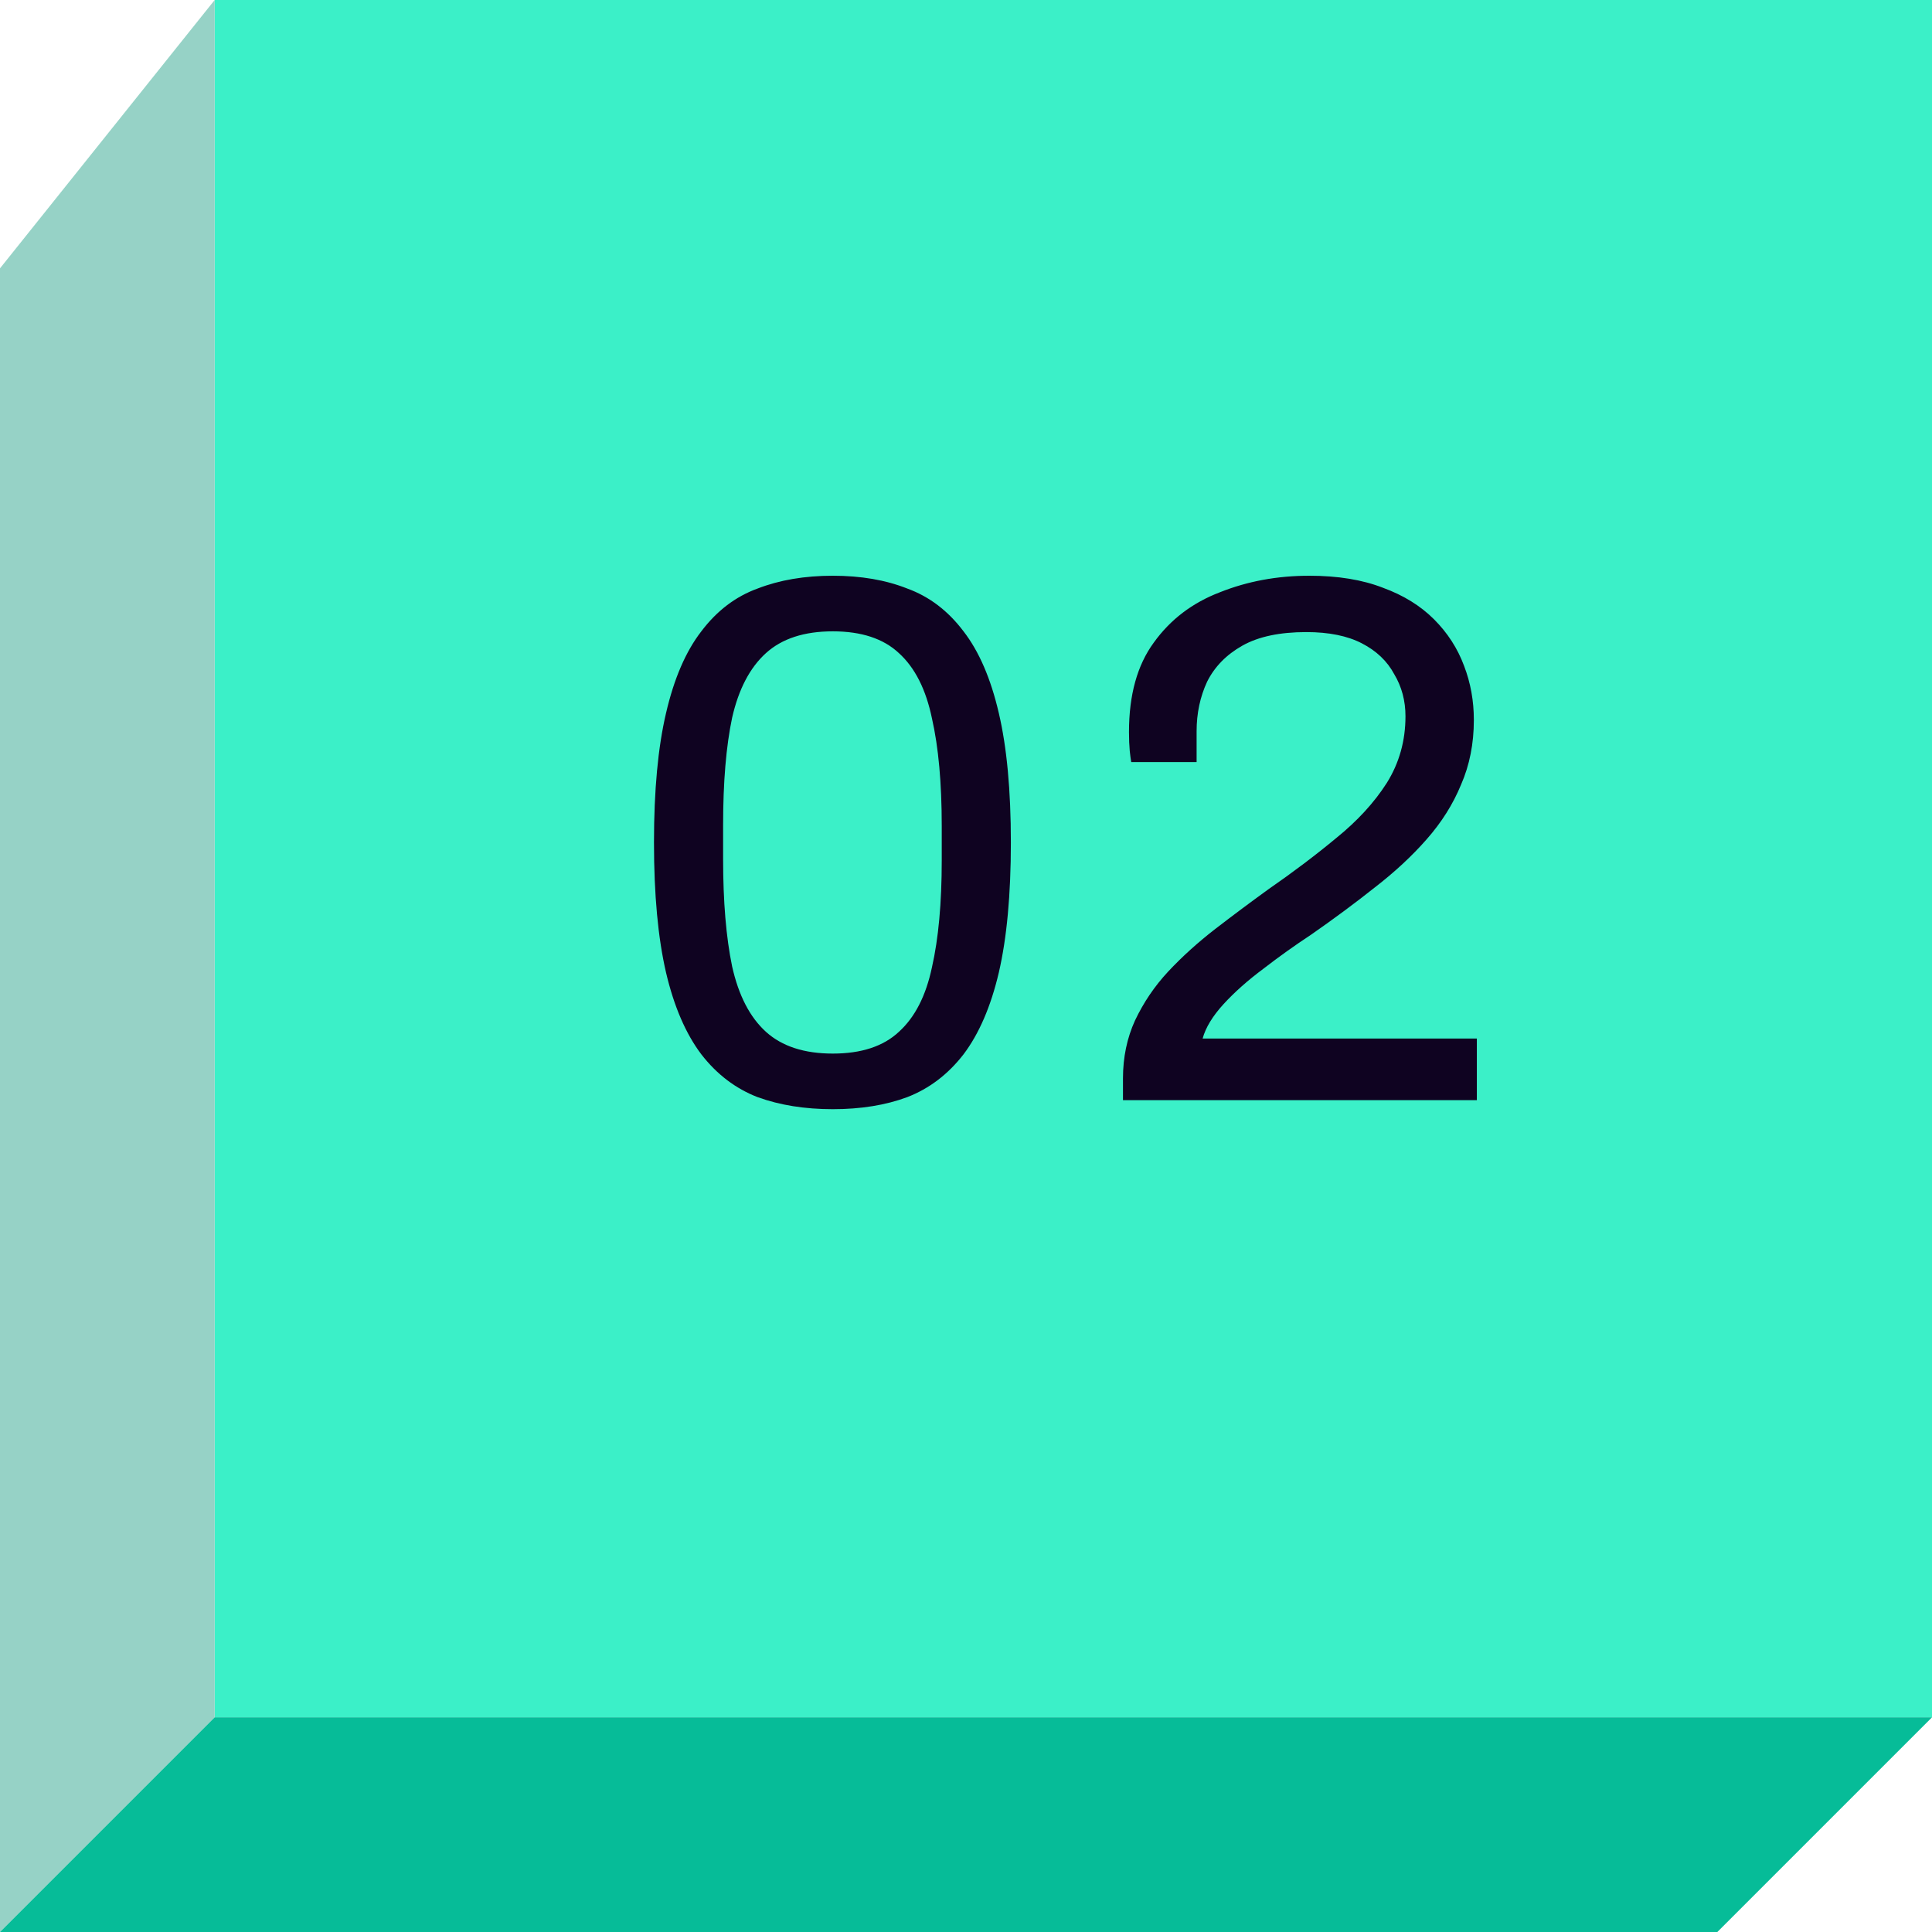 <svg width="36" height="36" viewBox="0 0 36 36" fill="none" xmlns="http://www.w3.org/2000/svg">
<rect width="32" height="32" transform="translate(4)" fill="#3BF0C8"/>
<path d="M15.518 20.668C14.995 20.668 14.529 20.593 14.118 20.444C13.707 20.285 13.357 20.019 13.068 19.646C12.779 19.263 12.559 18.755 12.41 18.12C12.261 17.476 12.186 16.669 12.186 15.698C12.186 14.727 12.261 13.925 12.41 13.29C12.559 12.646 12.779 12.137 13.068 11.764C13.357 11.381 13.707 11.115 14.118 10.966C14.529 10.807 14.995 10.728 15.518 10.728C16.041 10.728 16.503 10.807 16.904 10.966C17.315 11.115 17.665 11.381 17.954 11.764C18.243 12.137 18.463 12.646 18.612 13.29C18.761 13.925 18.836 14.727 18.836 15.698C18.836 16.669 18.761 17.476 18.612 18.12C18.463 18.755 18.243 19.263 17.954 19.646C17.665 20.019 17.315 20.285 16.904 20.444C16.503 20.593 16.041 20.668 15.518 20.668ZM15.518 19.632C16.05 19.632 16.461 19.497 16.75 19.226C17.049 18.955 17.254 18.554 17.366 18.022C17.487 17.49 17.548 16.827 17.548 16.034V15.39C17.548 14.587 17.487 13.92 17.366 13.388C17.254 12.847 17.049 12.441 16.75 12.17C16.461 11.899 16.05 11.764 15.518 11.764C14.986 11.764 14.571 11.899 14.272 12.17C13.973 12.441 13.763 12.842 13.642 13.374C13.53 13.906 13.474 14.573 13.474 15.376V16.006C13.474 16.799 13.53 17.467 13.642 18.008C13.763 18.549 13.973 18.955 14.272 19.226C14.571 19.497 14.986 19.632 15.518 19.632ZM20.925 20.5V20.094C20.925 19.702 21 19.343 21.149 19.016C21.308 18.68 21.513 18.377 21.765 18.106C22.027 17.826 22.321 17.56 22.647 17.308C22.974 17.056 23.305 16.809 23.641 16.566C24.099 16.249 24.519 15.931 24.901 15.614C25.293 15.297 25.606 14.956 25.839 14.592C26.073 14.219 26.189 13.803 26.189 13.346C26.189 13.057 26.119 12.795 25.979 12.562C25.849 12.319 25.648 12.128 25.377 11.988C25.107 11.848 24.761 11.778 24.341 11.778C23.847 11.778 23.45 11.862 23.151 12.03C22.853 12.198 22.633 12.422 22.493 12.702C22.363 12.982 22.297 13.29 22.297 13.626V14.2H21.079C21.07 14.153 21.061 14.083 21.051 13.99C21.042 13.887 21.037 13.771 21.037 13.64C21.037 12.949 21.191 12.394 21.499 11.974C21.807 11.545 22.218 11.232 22.731 11.036C23.245 10.831 23.8 10.728 24.397 10.728C24.929 10.728 25.387 10.803 25.769 10.952C26.152 11.092 26.469 11.288 26.721 11.54C26.973 11.792 27.16 12.081 27.281 12.408C27.403 12.725 27.463 13.061 27.463 13.416C27.463 13.855 27.384 14.256 27.225 14.62C27.076 14.984 26.861 15.325 26.581 15.642C26.311 15.95 25.989 16.249 25.615 16.538C25.251 16.827 24.855 17.121 24.425 17.42C24.127 17.616 23.833 17.826 23.543 18.05C23.254 18.265 23.007 18.484 22.801 18.708C22.596 18.932 22.465 19.147 22.409 19.352H27.519V20.5H20.925Z" fill="#0F0321"/>
<path d="M0 5L4 0V32L0 36V5Z" fill="#96D2C6"/>
<path d="M32 36H0L4 32H36L32 36Z" fill="#06BC98"/>
</svg>
